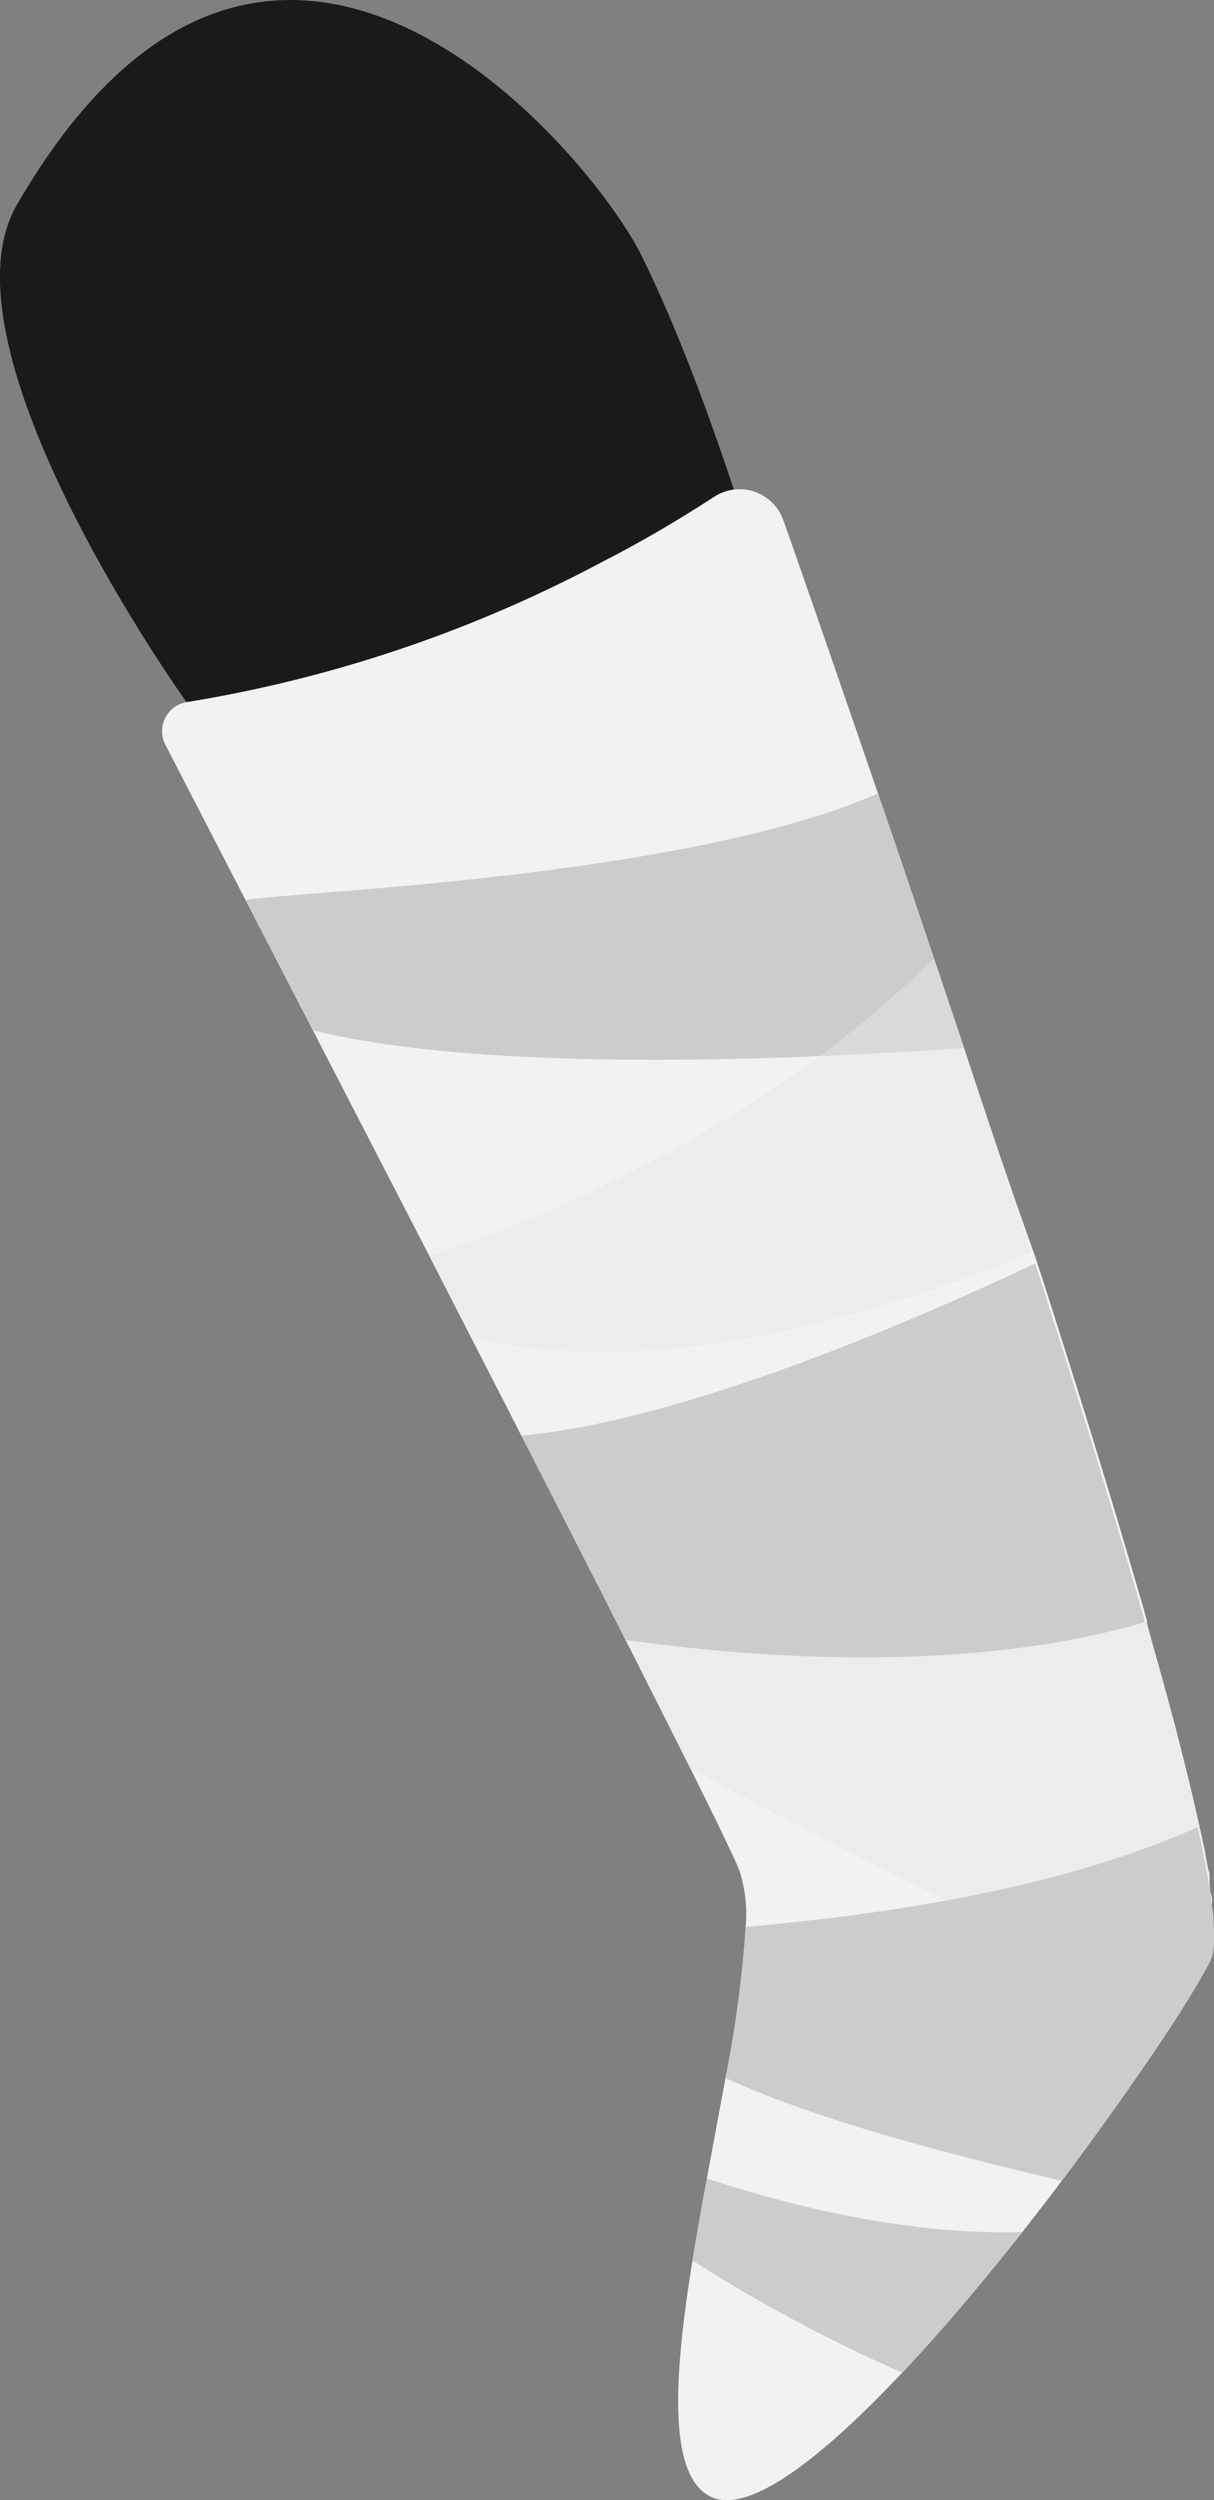 <?xml version="1.0" encoding="UTF-8"?> <svg xmlns="http://www.w3.org/2000/svg" viewBox="0 0 75.8 156.04"><rect x="0" y="0" width="75.8" height="156.04" fill="#808080" stroke="none"/> <defs> <style>.cls-1{fill:#1a1a1a;}.cls-2{fill:#f2f2f2;}.cls-3{fill:#ccc;}.cls-4{fill:#e6e6e6;opacity:0.5;}</style> </defs> <g id="_01" data-name="01"> <path class="cls-1" d="M1.05,12.79c-5.21,9,10.61,31.05,10.61,31.05l36.67-5.11S44.6,25.15,40.08,16C37,9.7,16.94-14.68,1.05,12.79Z"></path> <path class="cls-2" d="M10.33,46.49l5,9.68,4.21,8.14L26.8,78.37l.59,1.16c.67,1.3,1.34,2.6,2,3.9,1.07,2.08,2.13,4.14,3.16,6.17.27.51.52,1,.78,1.51l1.86,3.63,1.55,3.05c.38.73.75,1.45,1.1,2.16l.8,1.58c.08.14.14.27.21.41l.2.4c.13.24.25.48.37.72l.09.17c.14.29.3.58.44.87l.06.13,1.32,2.61c0,.07.07.15.11.22.15.29.29.58.43.86a.61.61,0,0,1,.07.14l.58,1.15.55,1.09h0c1.59,3.19,2.69,5.46,3.08,6.39a8.89,8.89,0,0,1,.41,3.56,72.93,72.93,0,0,1-1.26,9.43c-.37,2-.77,4.15-1.16,6.26-.32,1.73-.63,3.46-.9,5.13-1.16,7.16-1.57,13.39,1.11,14.74,2.39,1.19,7-2.44,12-7.75,1.09-1.15,2.2-2.39,3.3-3.67,1.42-1.65,2.83-3.38,4.2-5.11.84-1.07,1.66-2.13,2.45-3.18,3-4,5.69-7.85,7.45-10.62.83-1.32,1.46-2.39,1.83-3.13a2.09,2.09,0,0,0,.18-.62l0-.35v0a7.42,7.42,0,0,0,0-.83c0-.08,0-.18,0-.28s0-.12,0-.18l0-.18c0-.25,0-.52-.08-.8s0-.28,0-.43,0-.29-.07-.45-.06-.4-.09-.62a1.77,1.77,0,0,0,0-.2,1.87,1.87,0,0,0,0-.25c0-.16,0-.32-.08-.48-.06-.32-.12-.66-.19-1a0,0,0,0,0,0,0c0-.19-.07-.38-.11-.57s-.14-.69-.22-1c-.37-1.7-.83-3.59-1.36-5.66-.19-.74-.4-1.52-.61-2.31-.12-.44-.25-.89-.37-1.35l-.7-2.49-.27-1c0-.06,0-.11,0-.16l-.21-.75c-.8-2.77-1.67-5.69-2.59-8.71-1.06-3.49-2.2-7.1-3.37-10.77-.21-.67-.43-1.35-.65-2h0c-.07-.22-.14-.44-.22-.67C63,73.89,61.58,69.59,60.19,65.4c-.63-1.89-1.26-3.77-1.88-5.59-1.2-3.61-2.38-7.07-3.49-10.29C52.29,42.14,50.16,36,48.9,32.44A2.9,2.9,0,0,0,44.6,31c-2.34,1.52-4.64,2.86-6.87,4a83.82,83.82,0,0,1-26.07,8.82A1.84,1.84,0,0,0,10.33,46.49Z"></path> <path class="cls-3" d="M15.34,56.17c2.91-.52,27.44-1.37,39.48-6.65,1.11,3.22,2.28,6.68,3.5,10.29l1.87,5.59c-2.53.18-5.63.37-9,.51-10.32.44-23.37.43-31.63-1.6Z"></path> <path class="cls-4" d="M29.58,83.47c11.81,3,26.92-2,34.79-5.31C63,73.89,61.58,69.59,60.19,65.4l-1.87-5.59a71.48,71.48,0,0,1-7.14,6.1A86.28,86.28,0,0,1,26.8,78.38C28.19,81.1,28.79,82.06,29.58,83.47Z"></path> <path class="cls-4" d="M33.33,91.11l1.86,3.63,1.55,3.05c.38.73.75,1.45,1.1,2.16l.8,1.58c.08.14.14.27.21.41l.21.4.45.89c.14.29.3.58.44.87l.06.13,1.32,2.61c0,.07.07.15.11.22.15.29.29.58.43.86a.61.61,0,0,1,.07.14l.58,1.15.55,1.09h0c4.94,2.77,10.67,5.68,16,8.29,5.78,2.82,11.13,5.29,14.63,6.89.83-1.32,1.46-2.39,1.83-3.13a2.09,2.09,0,0,0,.18-.62l0-.35v0a7.42,7.42,0,0,0,0-.83c0-.08,0-.18,0-.28s0-.12,0-.18l0-.18c0-.25,0-.52-.08-.8s0-.28,0-.43,0-.29-.07-.45-.06-.4-.09-.62a1.77,1.77,0,0,0,0-.2,1.87,1.87,0,0,0,0-.25c0-.16,0-.32-.08-.48-.06-.32-.12-.66-.19-1a0,0,0,0,0,0,0c0-.19-.07-.38-.11-.57s-.14-.69-.22-1c-.37-1.7-.83-3.59-1.36-5.66-.2-.74-.4-1.52-.61-2.31-.12-.44-.25-.89-.37-1.35l-.7-2.49-.27-1c0-.06,0-.11,0-.16A97.59,97.59,0,0,1,54,97.72C46.82,95.78,39.47,93.32,33.33,91.11Z"></path> <path class="cls-3" d="M43.24,141.08a95.47,95.47,0,0,0,13.1,7c1.09-1.15,2.2-2.39,3.3-3.67,1.42-1.65,2.83-3.38,4.2-5.11-7.5.24-15.27-1.87-19.7-3.34C43.82,137.68,43.51,139.41,43.24,141.08Z"></path> <path class="cls-3" d="M32.55,89.6c.27.51.52,1,.78,1.51l1.86,3.63,1.55,3.05c.38.73.75,1.45,1.1,2.16l.8,1.58c.08.14.14.27.21.41l.2.4h0c7,1,20.83,2.29,32.4-1.09,0-.06,0-.11,0-.16l-.21-.75c-.8-2.77-1.67-5.69-2.59-8.71-1.06-3.49-2.2-7.1-3.37-10.77-.21-.67-.43-1.35-.65-2h0C57.38,82.27,42.86,88.65,32.55,89.6Z"></path> <path class="cls-3" d="M45.3,129.69c6.14,2.82,15,5,21,6.42,3-4,5.69-7.85,7.45-10.62.83-1.32,1.46-2.39,1.83-3.13.5-1,.15-4-.8-8.33-10.2,4.59-23.35,5.75-28.21,6.24A71.31,71.31,0,0,1,45.3,129.69Z"></path> </g> </svg> 